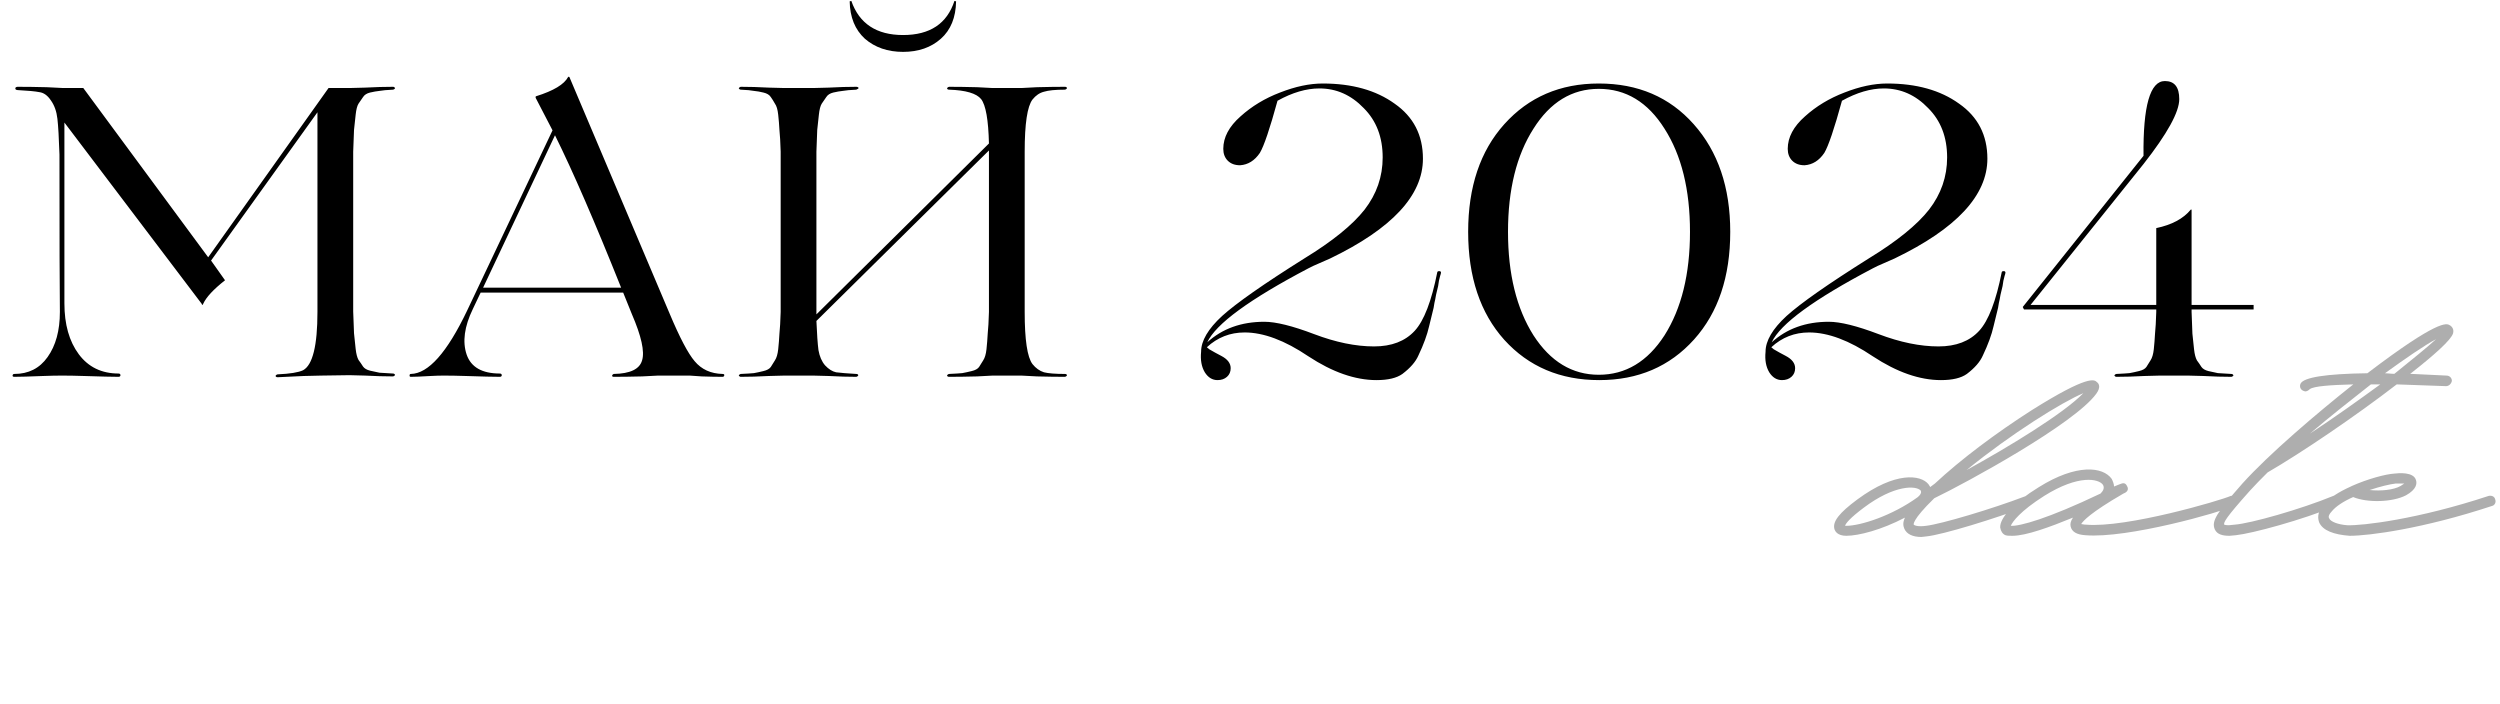 <?xml version="1.0" encoding="UTF-8"?> <svg xmlns="http://www.w3.org/2000/svg" width="213" height="60" viewBox="0 0 213 60" fill="none"><path d="M178.65 32.55C178.85 32.7 179 33 178.6 33.55C176.75 36.1 167.6 41.1 164.8 42.45C162.85 44.35 163.05 44.7 163.05 44.7C163.1 44.75 163.35 44.9 164.1 44.8C165.4 44.65 169.75 43.35 172.5 42.3C172.9 42.15 173 42.3 173.1 42.5C173.2 42.75 173.1 43 172.85 43.1C169.95 44.2 165.55 45.55 164.15 45.7L163.7 45.75C162.95 45.75 162.45 45.5 162.25 45.05C162.15 44.8 162.1 44.55 162.3 44.1C160.3 45.15 158.35 45.65 157.3 45.65C156.55 45.65 156.35 45.25 156.3 45.1C156.1 44.45 156.7 43.7 158.25 42.55C161.5 40.15 163.65 40.45 164.3 41.25C164.35 41.35 164.45 41.45 164.45 41.5L164.85 41.2C167.05 39.15 170.05 36.9 173.1 34.95C177.95 31.9 178.45 32.35 178.65 32.55ZM167.55 40.05C171.1 38.1 175.8 35.25 177.5 33.5C175.7 34.25 171.35 36.95 167.55 40.05ZM157.2 44.8H157.3C158.5 44.8 161.2 43.95 163.4 42.35L163.55 42.2C163.75 41.95 163.65 41.85 163.65 41.8C163.25 41.35 161.4 41.3 158.8 43.25C157.6 44.15 157.25 44.6 157.2 44.8ZM171.467 45.65C171.217 45.65 171.017 45.65 170.867 45.6C170.617 45.5 170.467 45.25 170.417 44.95C170.367 44.15 171.517 42.85 173.717 41.5C176.917 39.5 179.167 39.75 179.917 40.8C180.017 41 180.117 41.25 180.117 41.45L180.617 41.25C180.867 41.15 181.067 41.1 181.217 41.4C181.467 41.8 181.067 42 180.917 42.05C178.067 43.7 177.467 44.4 177.317 44.65C177.417 44.65 177.517 44.7 177.717 44.7C181.167 45 189.167 42.65 190.067 42.25C190.317 42.2 190.567 42.3 190.617 42.55C190.667 42.8 190.567 43 190.367 43.1C189.167 43.65 181.267 45.9 177.667 45.6C176.917 45.55 176.517 45.3 176.417 44.85C176.367 44.65 176.417 44.4 176.617 44.1C174.667 44.9 172.617 45.65 171.467 45.65ZM171.317 44.8C172.067 44.85 174.467 44.2 178.967 42.05C179.217 41.8 179.317 41.55 179.167 41.3C178.817 40.8 177.117 40.4 174.167 42.25C172.117 43.55 171.467 44.45 171.317 44.8ZM209 28.4C208.85 28.95 207.4 30.25 205.35 31.85L208.45 32C208.7 32 208.9 32.2 208.9 32.45C208.85 32.7 208.65 32.9 208.4 32.9L204.2 32.75C200.7 35.45 196.05 38.6 193.2 40.25C192.65 40.8 192.15 41.3 191.7 41.8C189.6 44.15 189.45 44.5 189.5 44.7C189.5 44.7 189.6 44.75 189.9 44.75L190.4 44.7C191.75 44.6 196 43.4 198.8 42.25C199 42.15 199.2 42.3 199.3 42.5C199.4 42.75 199.25 43 199.05 43.1C196.15 44.3 191.9 45.45 190.5 45.6L189.95 45.65C189.4 45.65 188.9 45.55 188.7 45.1C188.4 44.4 188.85 43.7 191.05 41.2C193.3 38.7 197.35 35.25 200.5 32.75C198.55 32.8 197.15 32.9 196.8 33.15C196.7 33.25 196.55 33.35 196.4 33.35L196.25 33.3C196 33.2 195.9 32.95 196 32.7C196.25 32.15 198.15 31.85 201.7 31.8C207.75 27.2 208.45 27.55 208.7 27.7C208.9 27.8 209.1 28.05 209 28.4ZM204 31.85C205.55 30.6 206.85 29.55 207.55 28.9C206.6 29.4 205 30.5 203.2 31.8C203.45 31.8 203.7 31.85 204 31.85ZM196.8 36.95C198.85 35.6 200.95 34.1 202.8 32.75H202C200.35 34.05 198.5 35.5 196.8 36.95ZM200.19 45.65C198.84 45.55 197.89 45.2 197.59 44.5C197.49 44.2 197.39 43.7 197.94 43.05C198.39 42.45 199.29 41.9 200.29 41.45L200.39 41.4C201.74 40.8 203.24 40.4 203.99 40.35C204.39 40.3 205.64 40.2 205.84 40.9C205.94 41.2 205.89 41.7 204.99 42.2C203.84 42.8 201.69 42.85 200.49 42.35C199.69 42.7 198.99 43.15 198.64 43.6C198.49 43.75 198.34 44 198.44 44.15C198.54 44.45 199.24 44.7 199.99 44.75C201.24 44.8 205.99 44.25 212.04 42.25C212.29 42.2 212.54 42.3 212.59 42.55C212.69 42.8 212.54 43.05 212.34 43.1C206.44 45.05 201.84 45.65 200.19 45.65ZM201.89 41.75C202.84 41.85 203.94 41.75 204.54 41.4L204.84 41.2H204.09C203.64 41.25 202.79 41.45 201.89 41.75Z" fill="black" fill-opacity="0.32"></path><path d="M33.487 31.825C33.557 31.825 33.615 31.86 33.662 31.93C33.639 32 33.58 32.047 33.487 32.07C32.787 32.07 31.994 32.047 31.107 32C30.244 31.977 29.8 31.965 29.777 31.965L27.362 32C27.245 32 26.755 32.012 25.892 32.035C25.052 32.082 24.305 32.117 23.652 32.14C23.559 32.14 23.5 32.105 23.477 32.035C23.5 31.965 23.559 31.918 23.652 31.895C24.702 31.848 25.425 31.732 25.822 31.545C26.639 31.102 27.047 29.445 27.047 26.575V9.565L17.982 22.2L19.172 23.88C18.192 24.65 17.574 25.315 17.317 25.875C17.27 26.015 17.224 26.015 17.177 25.875L5.487 10.44V25.84C5.487 27.637 5.895 29.083 6.712 30.18C7.529 31.277 8.66 31.825 10.107 31.825C10.177 31.825 10.224 31.848 10.247 31.895C10.27 31.942 10.27 31.988 10.247 32.035C10.224 32.082 10.177 32.105 10.107 32.105C9.594 32.105 8.614 32.082 7.167 32.035C6.467 32.012 5.837 32 5.277 32C4.81 32 4.274 32.012 3.667 32.035C2.5 32.082 1.684 32.105 1.217 32.105C1.1 32.105 1.054 32.058 1.077 31.965C1.1 31.895 1.147 31.86 1.217 31.86C2.43 31.86 3.375 31.382 4.052 30.425C4.752 29.445 5.102 28.162 5.102 26.575C5.079 24.825 5.067 20.357 5.067 13.17C5.02 11.747 4.962 10.732 4.892 10.125C4.822 9.495 4.635 8.97 4.332 8.55C4.052 8.13 3.725 7.897 3.352 7.85C3.002 7.78 2.384 7.722 1.497 7.675C1.427 7.675 1.369 7.652 1.322 7.605C1.299 7.558 1.299 7.512 1.322 7.465C1.369 7.418 1.427 7.395 1.497 7.395C2.244 7.395 3.072 7.407 3.982 7.43L5.382 7.5H7.097L17.737 21.92L27.992 7.5H29.777C29.8 7.5 30.244 7.488 31.107 7.465C31.994 7.418 32.787 7.395 33.487 7.395C33.557 7.395 33.615 7.43 33.662 7.5C33.639 7.57 33.58 7.617 33.487 7.64C32.974 7.663 32.589 7.698 32.332 7.745C32.099 7.768 31.83 7.815 31.527 7.885C31.247 7.955 31.049 8.083 30.932 8.27C30.815 8.433 30.687 8.62 30.547 8.83C30.43 9.017 30.349 9.332 30.302 9.775C30.255 10.195 30.209 10.627 30.162 11.07C30.139 11.513 30.115 12.132 30.092 12.925V26.54C30.115 27.333 30.139 27.952 30.162 28.395C30.209 28.838 30.255 29.282 30.302 29.725C30.349 30.145 30.43 30.46 30.547 30.67C30.687 30.857 30.815 31.043 30.932 31.23C31.049 31.393 31.247 31.51 31.527 31.58C31.83 31.65 32.099 31.708 32.332 31.755C32.589 31.778 32.974 31.802 33.487 31.825ZM61.565 31.86C61.682 31.86 61.728 31.907 61.705 32C61.682 32.07 61.635 32.105 61.565 32.105C61.052 32.105 60.457 32.093 59.78 32.07L58.765 32H56.07L54.705 32.07C53.795 32.093 52.99 32.105 52.29 32.105C52.197 32.105 52.15 32.07 52.15 32C52.173 31.93 52.22 31.883 52.29 31.86C53.69 31.837 54.495 31.452 54.705 30.705C54.938 29.958 54.647 28.64 53.83 26.75L53.095 24.93H47.25H40.95L40.285 26.33C39.562 27.823 39.387 29.118 39.76 30.215C40.133 31.288 41.078 31.825 42.595 31.825C42.665 31.825 42.712 31.848 42.735 31.895C42.758 31.942 42.758 31.988 42.735 32.035C42.712 32.082 42.665 32.105 42.595 32.105C42.059 32.105 41.09 32.082 39.69 32.035C38.99 32.012 38.36 32 37.8 32C37.474 32 37.1 32.012 36.68 32.035C35.887 32.082 35.327 32.105 35 32.105C34.93 32.105 34.895 32.07 34.895 32C34.895 31.907 34.93 31.86 35 31.86C36.493 31.837 38.092 30.04 39.795 26.47L47.075 11.105L45.64 8.34C45.617 8.27 45.629 8.223 45.675 8.2C47.169 7.733 48.078 7.185 48.405 6.555C48.428 6.532 48.464 6.532 48.51 6.555L57.05 26.715C57.913 28.768 58.625 30.122 59.185 30.775C59.769 31.475 60.562 31.837 61.565 31.86ZM41.16 24.51H47.25H52.92C50.68 18.91 48.802 14.582 47.285 11.525L41.16 24.51ZM72.393 0.115L72.533 0.08C73.21 2.017 74.68 2.985 76.943 2.985C79.23 2.985 80.688 2.017 81.318 0.08L81.458 0.115C81.435 1.492 81.003 2.553 80.163 3.3C79.323 4.047 78.25 4.42 76.943 4.42C75.636 4.42 74.551 4.047 73.688 3.3C72.848 2.53 72.416 1.468 72.393 0.115ZM90.733 31.86C90.826 31.86 90.885 31.895 90.908 31.965C90.885 32.035 90.826 32.082 90.733 32.105C90.033 32.105 89.24 32.093 88.353 32.07L87.023 32H84.573L83.243 32.07C82.356 32.093 81.563 32.105 80.863 32.105C80.77 32.105 80.711 32.07 80.688 32C80.711 31.93 80.77 31.883 80.863 31.86C81.376 31.837 81.75 31.813 81.983 31.79C82.24 31.743 82.508 31.685 82.788 31.615C83.091 31.545 83.301 31.428 83.418 31.265C83.535 31.078 83.651 30.892 83.768 30.705C83.908 30.495 84.001 30.18 84.048 29.76C84.095 29.317 84.13 28.873 84.153 28.43C84.2 27.987 84.235 27.368 84.258 26.575V12.925V12.82L69.558 27.345C69.605 28.465 69.663 29.293 69.733 29.83C69.826 30.367 70.013 30.798 70.293 31.125C70.596 31.452 70.911 31.65 71.238 31.72C71.588 31.767 72.16 31.813 72.953 31.86C73.046 31.86 73.105 31.895 73.128 31.965C73.105 32.035 73.046 32.082 72.953 32.105C72.253 32.105 71.471 32.082 70.608 32.035C69.745 32.012 69.301 32 69.278 32H66.828C66.805 32 66.361 32.012 65.498 32.035C64.635 32.082 63.841 32.105 63.118 32.105C63.048 32.105 62.99 32.07 62.943 32C62.966 31.93 63.025 31.883 63.118 31.86C63.631 31.837 64.005 31.813 64.238 31.79C64.495 31.743 64.763 31.685 65.043 31.615C65.346 31.545 65.556 31.428 65.673 31.265C65.79 31.078 65.906 30.892 66.023 30.705C66.163 30.495 66.256 30.18 66.303 29.76C66.35 29.317 66.385 28.873 66.408 28.43C66.455 27.987 66.49 27.368 66.513 26.575V12.925C66.49 12.132 66.455 11.513 66.408 11.07C66.385 10.627 66.35 10.195 66.303 9.775C66.256 9.332 66.163 9.017 66.023 8.83C65.906 8.62 65.79 8.433 65.673 8.27C65.556 8.083 65.346 7.955 65.043 7.885C64.763 7.815 64.495 7.768 64.238 7.745C64.005 7.698 63.631 7.663 63.118 7.64C63.048 7.64 62.99 7.605 62.943 7.535C62.966 7.465 63.025 7.418 63.118 7.395C63.841 7.395 64.635 7.418 65.498 7.465C66.361 7.488 66.805 7.5 66.828 7.5H69.278C69.301 7.5 69.745 7.488 70.608 7.465C71.471 7.418 72.253 7.395 72.953 7.395C73.046 7.395 73.116 7.43 73.163 7.5C73.14 7.547 73.07 7.593 72.953 7.64C72.44 7.663 72.055 7.698 71.798 7.745C71.565 7.768 71.296 7.815 70.993 7.885C70.713 7.955 70.515 8.083 70.398 8.27C70.281 8.433 70.153 8.62 70.013 8.83C69.896 9.017 69.815 9.332 69.768 9.775C69.721 10.195 69.675 10.627 69.628 11.07C69.605 11.513 69.581 12.132 69.558 12.925V26.575V26.785L84.258 12.225C84.211 10.218 83.99 8.958 83.593 8.445C83.196 7.955 82.286 7.687 80.863 7.64C80.77 7.64 80.711 7.605 80.688 7.535C80.711 7.465 80.77 7.418 80.863 7.395C81.563 7.395 82.356 7.407 83.243 7.43L84.573 7.5H87.023L88.353 7.43C89.24 7.407 90.033 7.395 90.733 7.395C90.826 7.395 90.885 7.43 90.908 7.5C90.885 7.57 90.826 7.617 90.733 7.64C89.916 7.64 89.321 7.698 88.948 7.815C88.575 7.908 88.248 8.13 87.968 8.48C87.525 9.063 87.303 10.545 87.303 12.925V26.575C87.303 28.955 87.525 30.437 87.968 31.02C88.248 31.37 88.575 31.603 88.948 31.72C89.321 31.813 89.916 31.86 90.733 31.86ZM106.044 28.325C104.808 28.325 103.734 28.745 102.824 29.585L103.034 29.76C103.081 29.783 103.244 29.877 103.524 30.04C103.804 30.18 103.979 30.273 104.049 30.32C104.586 30.6 104.854 30.95 104.854 31.37C104.854 31.673 104.749 31.918 104.539 32.105C104.329 32.292 104.061 32.385 103.734 32.385C103.291 32.385 102.929 32.163 102.649 31.72C102.369 31.253 102.264 30.67 102.334 29.97C102.334 29.037 102.929 28.022 104.119 26.925C105.333 25.828 107.666 24.195 111.119 22.025C113.523 20.555 115.238 19.167 116.264 17.86C117.291 16.53 117.804 15.048 117.804 13.415C117.804 11.688 117.268 10.288 116.194 9.215C115.121 8.095 113.861 7.535 112.414 7.535C111.294 7.535 110.104 7.885 108.844 8.585C108.191 10.965 107.689 12.447 107.339 13.03C106.896 13.683 106.336 14.033 105.659 14.08C105.216 14.08 104.866 13.952 104.609 13.695C104.353 13.438 104.224 13.1 104.224 12.68C104.224 11.7 104.714 10.778 105.694 9.915C106.651 9.052 107.771 8.375 109.054 7.885C110.361 7.372 111.574 7.115 112.694 7.115C115.191 7.115 117.233 7.687 118.819 8.83C120.429 9.95 121.234 11.513 121.234 13.52C121.234 16.647 118.598 19.482 113.324 22.025C113.021 22.165 112.543 22.375 111.889 22.655L111.469 22.865C106.453 25.502 103.583 27.602 102.859 29.165C104.143 27.998 105.764 27.415 107.724 27.415C108.704 27.415 110.116 27.765 111.959 28.465C113.803 29.165 115.506 29.515 117.069 29.515C118.563 29.515 119.718 29.072 120.534 28.185C121.328 27.322 121.969 25.653 122.459 23.18C122.483 23.11 122.564 23.087 122.704 23.11L122.774 23.18C122.774 23.273 122.751 23.378 122.704 23.495C122.681 23.588 122.646 23.728 122.599 23.915C122.576 24.078 122.553 24.23 122.529 24.37C122.483 24.58 122.424 24.825 122.354 25.105C122.308 25.385 122.261 25.618 122.214 25.805C122.191 25.968 122.168 26.108 122.144 26.225L121.759 27.8C121.596 28.523 121.293 29.352 120.849 30.285C120.616 30.822 120.161 31.347 119.484 31.86C118.994 32.21 118.259 32.385 117.279 32.385C115.459 32.385 113.523 31.708 111.469 30.355C109.463 29.002 107.654 28.325 106.044 28.325ZM125.087 19.75C125.087 15.923 126.114 12.867 128.167 10.58C130.244 8.27 132.927 7.115 136.217 7.115C139.554 7.115 142.249 8.27 144.302 10.58C146.379 12.913 147.417 15.97 147.417 19.75C147.417 23.577 146.391 26.633 144.337 28.92C142.261 31.23 139.566 32.385 136.252 32.385C132.939 32.385 130.244 31.242 128.167 28.955C126.114 26.668 125.087 23.6 125.087 19.75ZM136.217 31.93C138.504 31.93 140.371 30.81 141.817 28.57C143.264 26.283 143.987 23.343 143.987 19.75C143.987 16.157 143.264 13.228 141.817 10.965C140.394 8.702 138.527 7.57 136.217 7.57C133.931 7.57 132.076 8.702 130.652 10.965C129.206 13.228 128.482 16.157 128.482 19.75C128.482 23.343 129.206 26.283 130.652 28.57C132.099 30.81 133.954 31.93 136.217 31.93ZM154.135 28.325C152.899 28.325 151.825 28.745 150.915 29.585L151.125 29.76C151.172 29.783 151.335 29.877 151.615 30.04C151.895 30.18 152.07 30.273 152.14 30.32C152.677 30.6 152.945 30.95 152.945 31.37C152.945 31.673 152.84 31.918 152.63 32.105C152.42 32.292 152.152 32.385 151.825 32.385C151.382 32.385 151.02 32.163 150.74 31.72C150.46 31.253 150.355 30.67 150.425 29.97C150.425 29.037 151.02 28.022 152.21 26.925C153.424 25.828 155.757 24.195 159.21 22.025C161.614 20.555 163.329 19.167 164.355 17.86C165.382 16.53 165.895 15.048 165.895 13.415C165.895 11.688 165.359 10.288 164.285 9.215C163.212 8.095 161.952 7.535 160.505 7.535C159.385 7.535 158.195 7.885 156.935 8.585C156.282 10.965 155.78 12.447 155.43 13.03C154.987 13.683 154.427 14.033 153.75 14.08C153.307 14.08 152.957 13.952 152.7 13.695C152.444 13.438 152.315 13.1 152.315 12.68C152.315 11.7 152.805 10.778 153.785 9.915C154.742 9.052 155.862 8.375 157.145 7.885C158.452 7.372 159.665 7.115 160.785 7.115C163.282 7.115 165.324 7.687 166.91 8.83C168.52 9.95 169.325 11.513 169.325 13.52C169.325 16.647 166.689 19.482 161.415 22.025C161.112 22.165 160.634 22.375 159.98 22.655L159.56 22.865C154.544 25.502 151.674 27.602 150.95 29.165C152.234 27.998 153.855 27.415 155.815 27.415C156.795 27.415 158.207 27.765 160.05 28.465C161.894 29.165 163.597 29.515 165.16 29.515C166.654 29.515 167.809 29.072 168.625 28.185C169.419 27.322 170.06 25.653 170.55 23.18C170.574 23.11 170.655 23.087 170.795 23.11L170.865 23.18C170.865 23.273 170.842 23.378 170.795 23.495C170.772 23.588 170.737 23.728 170.69 23.915C170.667 24.078 170.644 24.23 170.62 24.37C170.574 24.58 170.515 24.825 170.445 25.105C170.399 25.385 170.352 25.618 170.305 25.805C170.282 25.968 170.259 26.108 170.235 26.225L169.85 27.8C169.687 28.523 169.384 29.352 168.94 30.285C168.707 30.822 168.252 31.347 167.575 31.86C167.085 32.21 166.35 32.385 165.37 32.385C163.55 32.385 161.614 31.708 159.56 30.355C157.554 29.002 155.745 28.325 154.135 28.325ZM186.408 32H184.028C184.005 32 183.562 32.012 182.698 32.035C181.835 32.082 181.042 32.105 180.318 32.105C180.248 32.105 180.19 32.07 180.143 32C180.167 31.93 180.225 31.883 180.318 31.86C180.832 31.837 181.205 31.813 181.438 31.79C181.695 31.743 181.963 31.685 182.243 31.615C182.547 31.545 182.757 31.428 182.873 31.265C182.99 31.078 183.107 30.892 183.223 30.705C183.363 30.495 183.457 30.18 183.503 29.76C183.55 29.317 183.585 28.873 183.608 28.43C183.655 27.987 183.69 27.368 183.713 26.575V26.365H172.443L172.338 26.155L182.628 13.275C182.582 9.028 183.188 6.905 184.448 6.905C185.265 6.905 185.673 7.418 185.673 8.445C185.673 9.542 184.658 11.385 182.628 13.975L173.003 25.98H183.713V19.435C185.043 19.155 186.023 18.63 186.653 17.86H186.723V25.98H192.008V26.365H186.723V26.575C186.747 27.368 186.77 27.987 186.793 28.43C186.84 28.873 186.887 29.317 186.933 29.76C186.98 30.18 187.062 30.495 187.178 30.705C187.318 30.892 187.447 31.078 187.563 31.265C187.68 31.428 187.878 31.545 188.158 31.615C188.462 31.685 188.73 31.743 188.963 31.79C189.22 31.813 189.605 31.837 190.118 31.86C190.188 31.86 190.247 31.895 190.293 31.965C190.27 32.035 190.212 32.082 190.118 32.105C189.395 32.105 188.602 32.082 187.738 32.035C186.875 32.012 186.432 32 186.408 32Z" fill="black"></path></svg> 